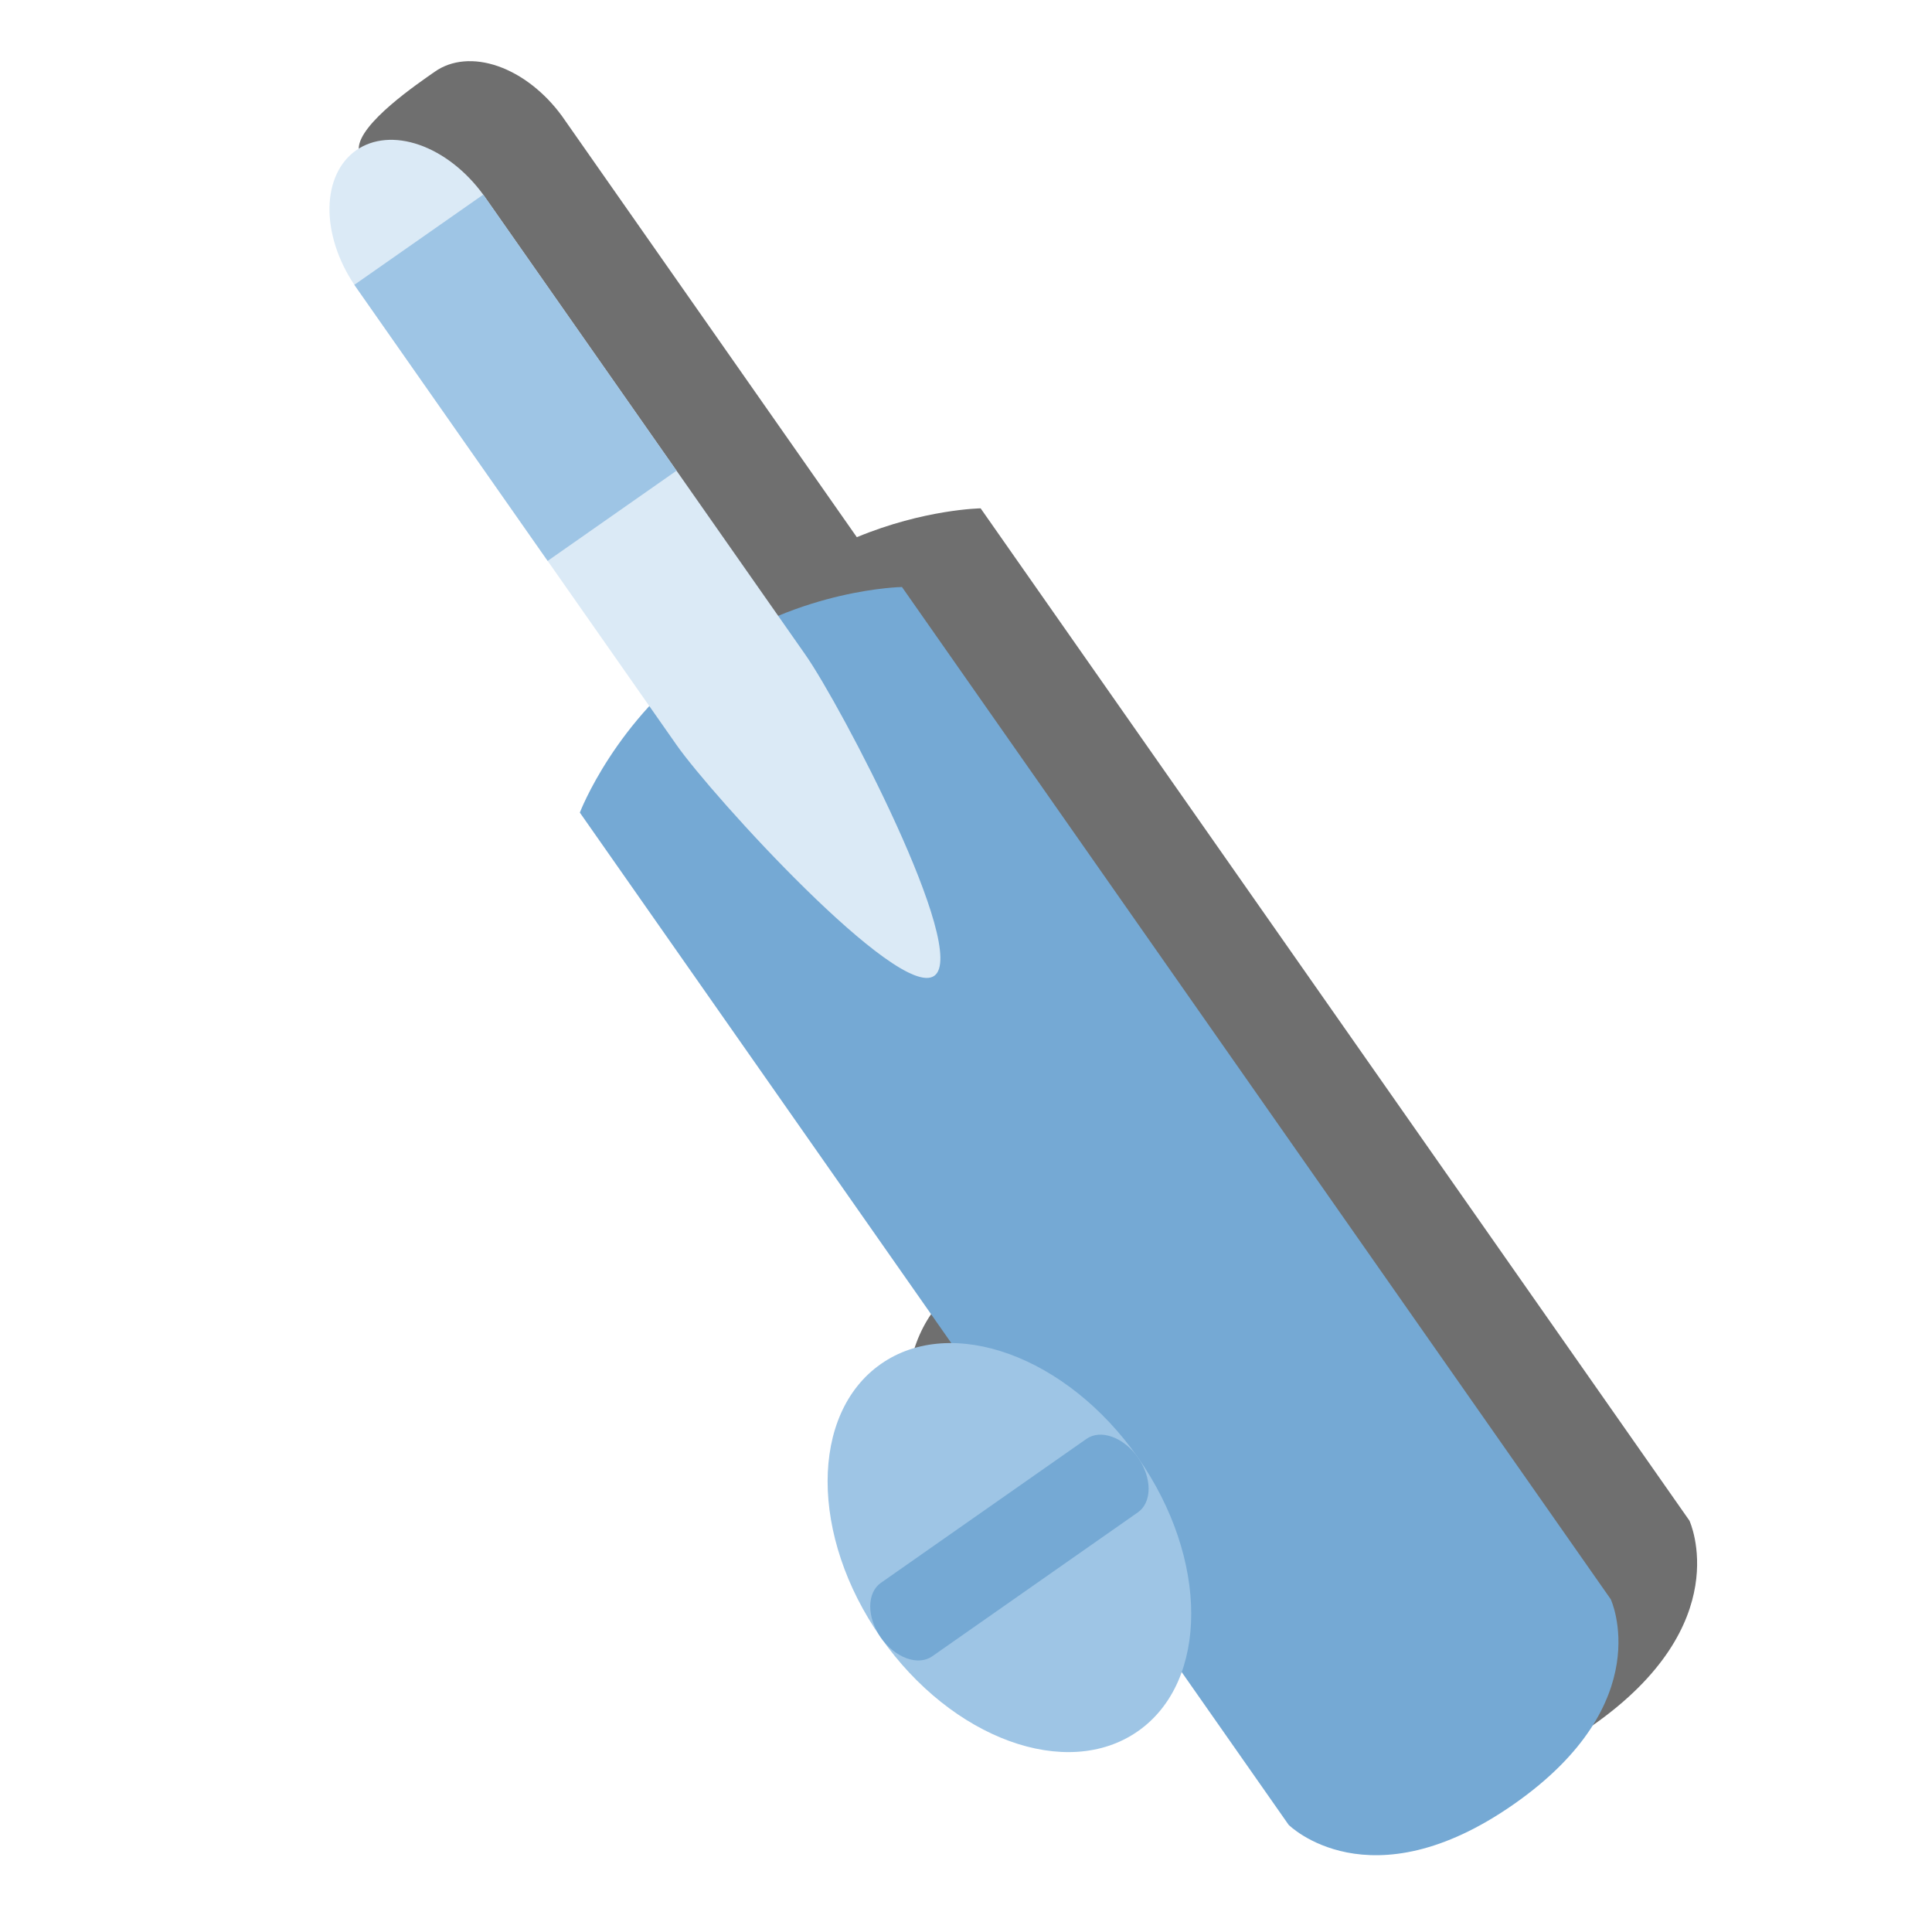 <svg width="71" height="70" viewBox="0 0 71 70" fill="none" xmlns="http://www.w3.org/2000/svg">
<g clip-path="url(#clip0_239_10667)">
<path d="M18.302 2.433C19.174 2.738 20.016 3.394 20.65 4.262L31.488 19.741C33.964 18.714 36.027 18.681 36.038 18.681L62.085 55.88C62.108 55.93 63.824 59.698 58.533 63.404C53.206 67.133 50.247 64.168 50.247 64.168L46.317 58.555C45.998 59.446 45.465 60.2 44.712 60.728C42.103 62.555 37.873 61.015 35.264 57.289C32.654 53.563 32.654 49.061 35.264 47.234C36.017 46.707 36.905 46.459 37.85 46.465L24.2 26.971C24.2 26.971 24.934 25.035 26.752 23.055L23.018 17.722L15.913 7.577C15.315 6.685 13.171 6.379 13.183 5.456C13.196 4.533 15.364 3.065 15.981 2.633C16.598 2.201 17.43 2.129 18.302 2.433Z" fill="#6F6F6F"/>
<path d="M59.194 58.77C59.194 58.77 60.968 62.564 55.642 66.295C50.315 70.024 47.356 67.059 47.356 67.059L21.309 29.861C21.309 29.861 22.614 26.429 26.044 24.026C29.475 21.625 33.147 21.572 33.147 21.572L59.194 58.77Z" fill="#75A9D4"/>
<path d="M29.597 24.059C30.905 25.927 35.639 34.945 34.333 35.861C33.024 36.776 26.17 29.243 24.862 27.375L13.023 10.467C12.424 9.575 12.096 8.559 12.108 7.636C12.121 6.713 12.473 5.955 13.089 5.523C13.706 5.091 14.539 5.02 15.41 5.324C16.282 5.628 17.125 6.284 17.758 7.152L29.597 24.059Z" fill="#DBEAF6"/>
<path d="M13.022 10.467L17.759 7.152L24.862 17.297L20.126 20.612L13.022 10.467Z" fill="#9EC5E5"/>
<path d="M32.371 60.179C34.981 63.906 39.211 65.445 41.82 63.618C44.429 61.791 44.429 57.29 41.82 53.564C39.211 49.837 34.981 48.298 32.371 50.125C29.762 51.952 29.762 56.453 32.371 60.179Z" fill="#9EC5E5"/>
<path d="M32.371 60.179C32.121 59.821 31.98 59.408 31.98 59.031C31.98 58.654 32.121 58.343 32.371 58.168L39.93 52.875C40.181 52.7 40.521 52.673 40.875 52.803C41.229 52.931 41.569 53.205 41.82 53.563C42.07 53.921 42.211 54.334 42.211 54.711C42.211 55.088 42.07 55.398 41.82 55.574L34.261 60.866C34.011 61.042 33.671 61.068 33.316 60.939C32.962 60.81 32.622 60.536 32.371 60.179Z" fill="#75A9D4"/>
</g>
<defs>
<clipPath id="clip0_239_10667">
<rect width="70" height="70" fill="white" transform="translate(0.335)"/>
</clipPath>
</defs>
</svg>
